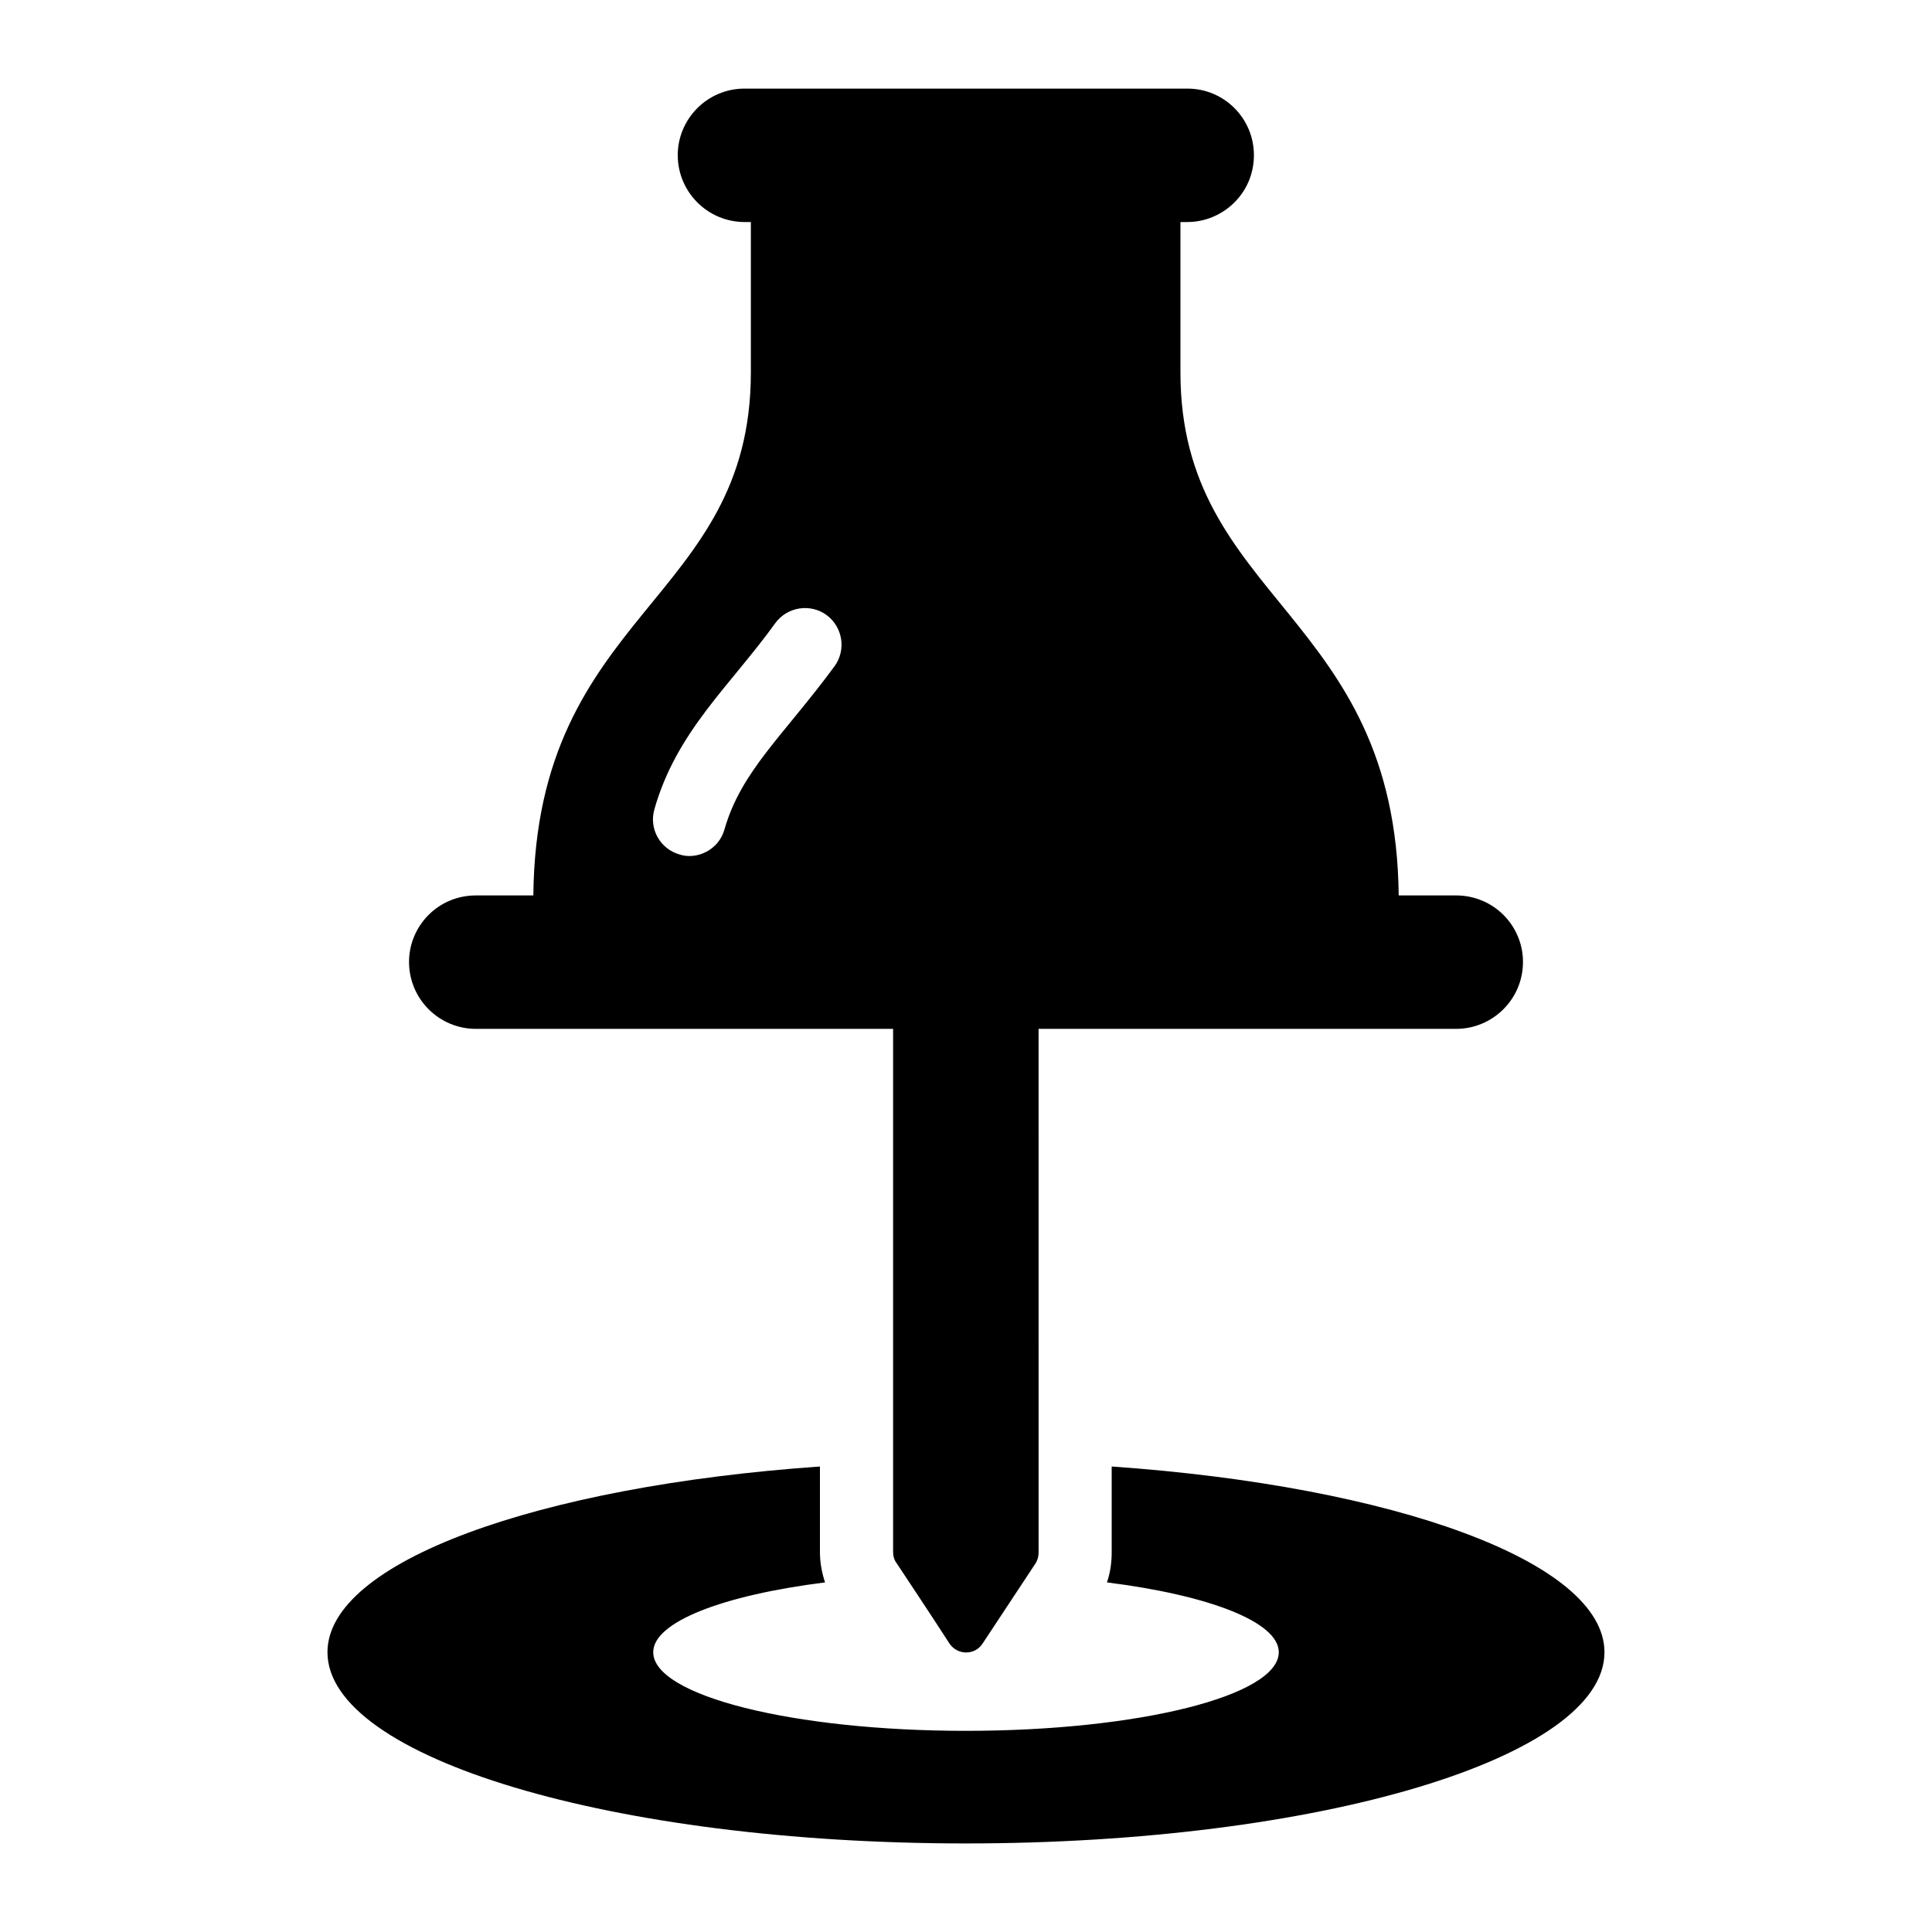 <?xml version="1.0" encoding="UTF-8"?>
<!-- Uploaded to: SVG Repo, www.svgrepo.com, Generator: SVG Repo Mixer Tools -->
<svg fill="#000000" width="800px" height="800px" version="1.1" viewBox="144 144 512 512" xmlns="http://www.w3.org/2000/svg">
 <g>
  <path d="m438.61 532.64v22.77c0 2.711-0.387 5.426-1.258 7.945 27.031 3.391 45.535 10.465 45.535 18.504 0 11.531-37.109 20.832-82.934 20.832-45.73 0-82.84-9.301-82.84-20.832 0-8.043 18.504-15.113 45.535-18.504-0.871-2.617-1.355-5.328-1.355-8.043v-22.672c-74.797 5.231-130.51 25.289-130.51 49.219 0 28 75.766 50.672 169.16 50.672 93.496 0 169.26-22.672 169.26-50.672 0-23.934-55.711-43.988-130.6-49.219z"/>
  <path d="m529.88 381.3h-15.211c-0.773-74.895-57.84-78.09-57.84-138.64v-39.82h1.84c9.324 0 17.633-7.531 17.633-17.73 0-9.688-7.848-17.633-17.633-17.633h-117.33c-9.992 0-17.73 8.129-17.73 17.633 0 9.785 7.945 17.73 17.73 17.73h1.648v39.82c0 61.039-56.871 63.172-57.648 138.64h-15.211c-10.078 0-17.73 8.137-17.73 17.633 0 9.785 7.945 17.73 17.73 17.73h110.55v138.64c0 1.066 0.289 2.133 0.969 3.004 2.422 3.684 9.398 14.145 13.953 21.219 2.133 3.195 6.781 3.195 8.816 0l13.953-21.121c0.582-0.871 0.871-1.938 0.871-3.004l-0.004-138.74h110.64c9.688 0 17.73-7.848 17.73-17.73 0-9.691-7.848-17.633-17.73-17.633zm-164.71-60.75c-13.484 18.324-24.75 27.762-29.164 43.211-1.504 5.516-7.402 8.188-11.918 6.684-5.137-1.453-8.137-6.781-6.684-11.918 5.859-20.711 20.027-32.688 32.07-49.41 3.195-4.359 9.301-5.231 13.562-2.133 4.359 3.199 5.234 9.305 2.133 13.566z"/>
 </g>
</svg>